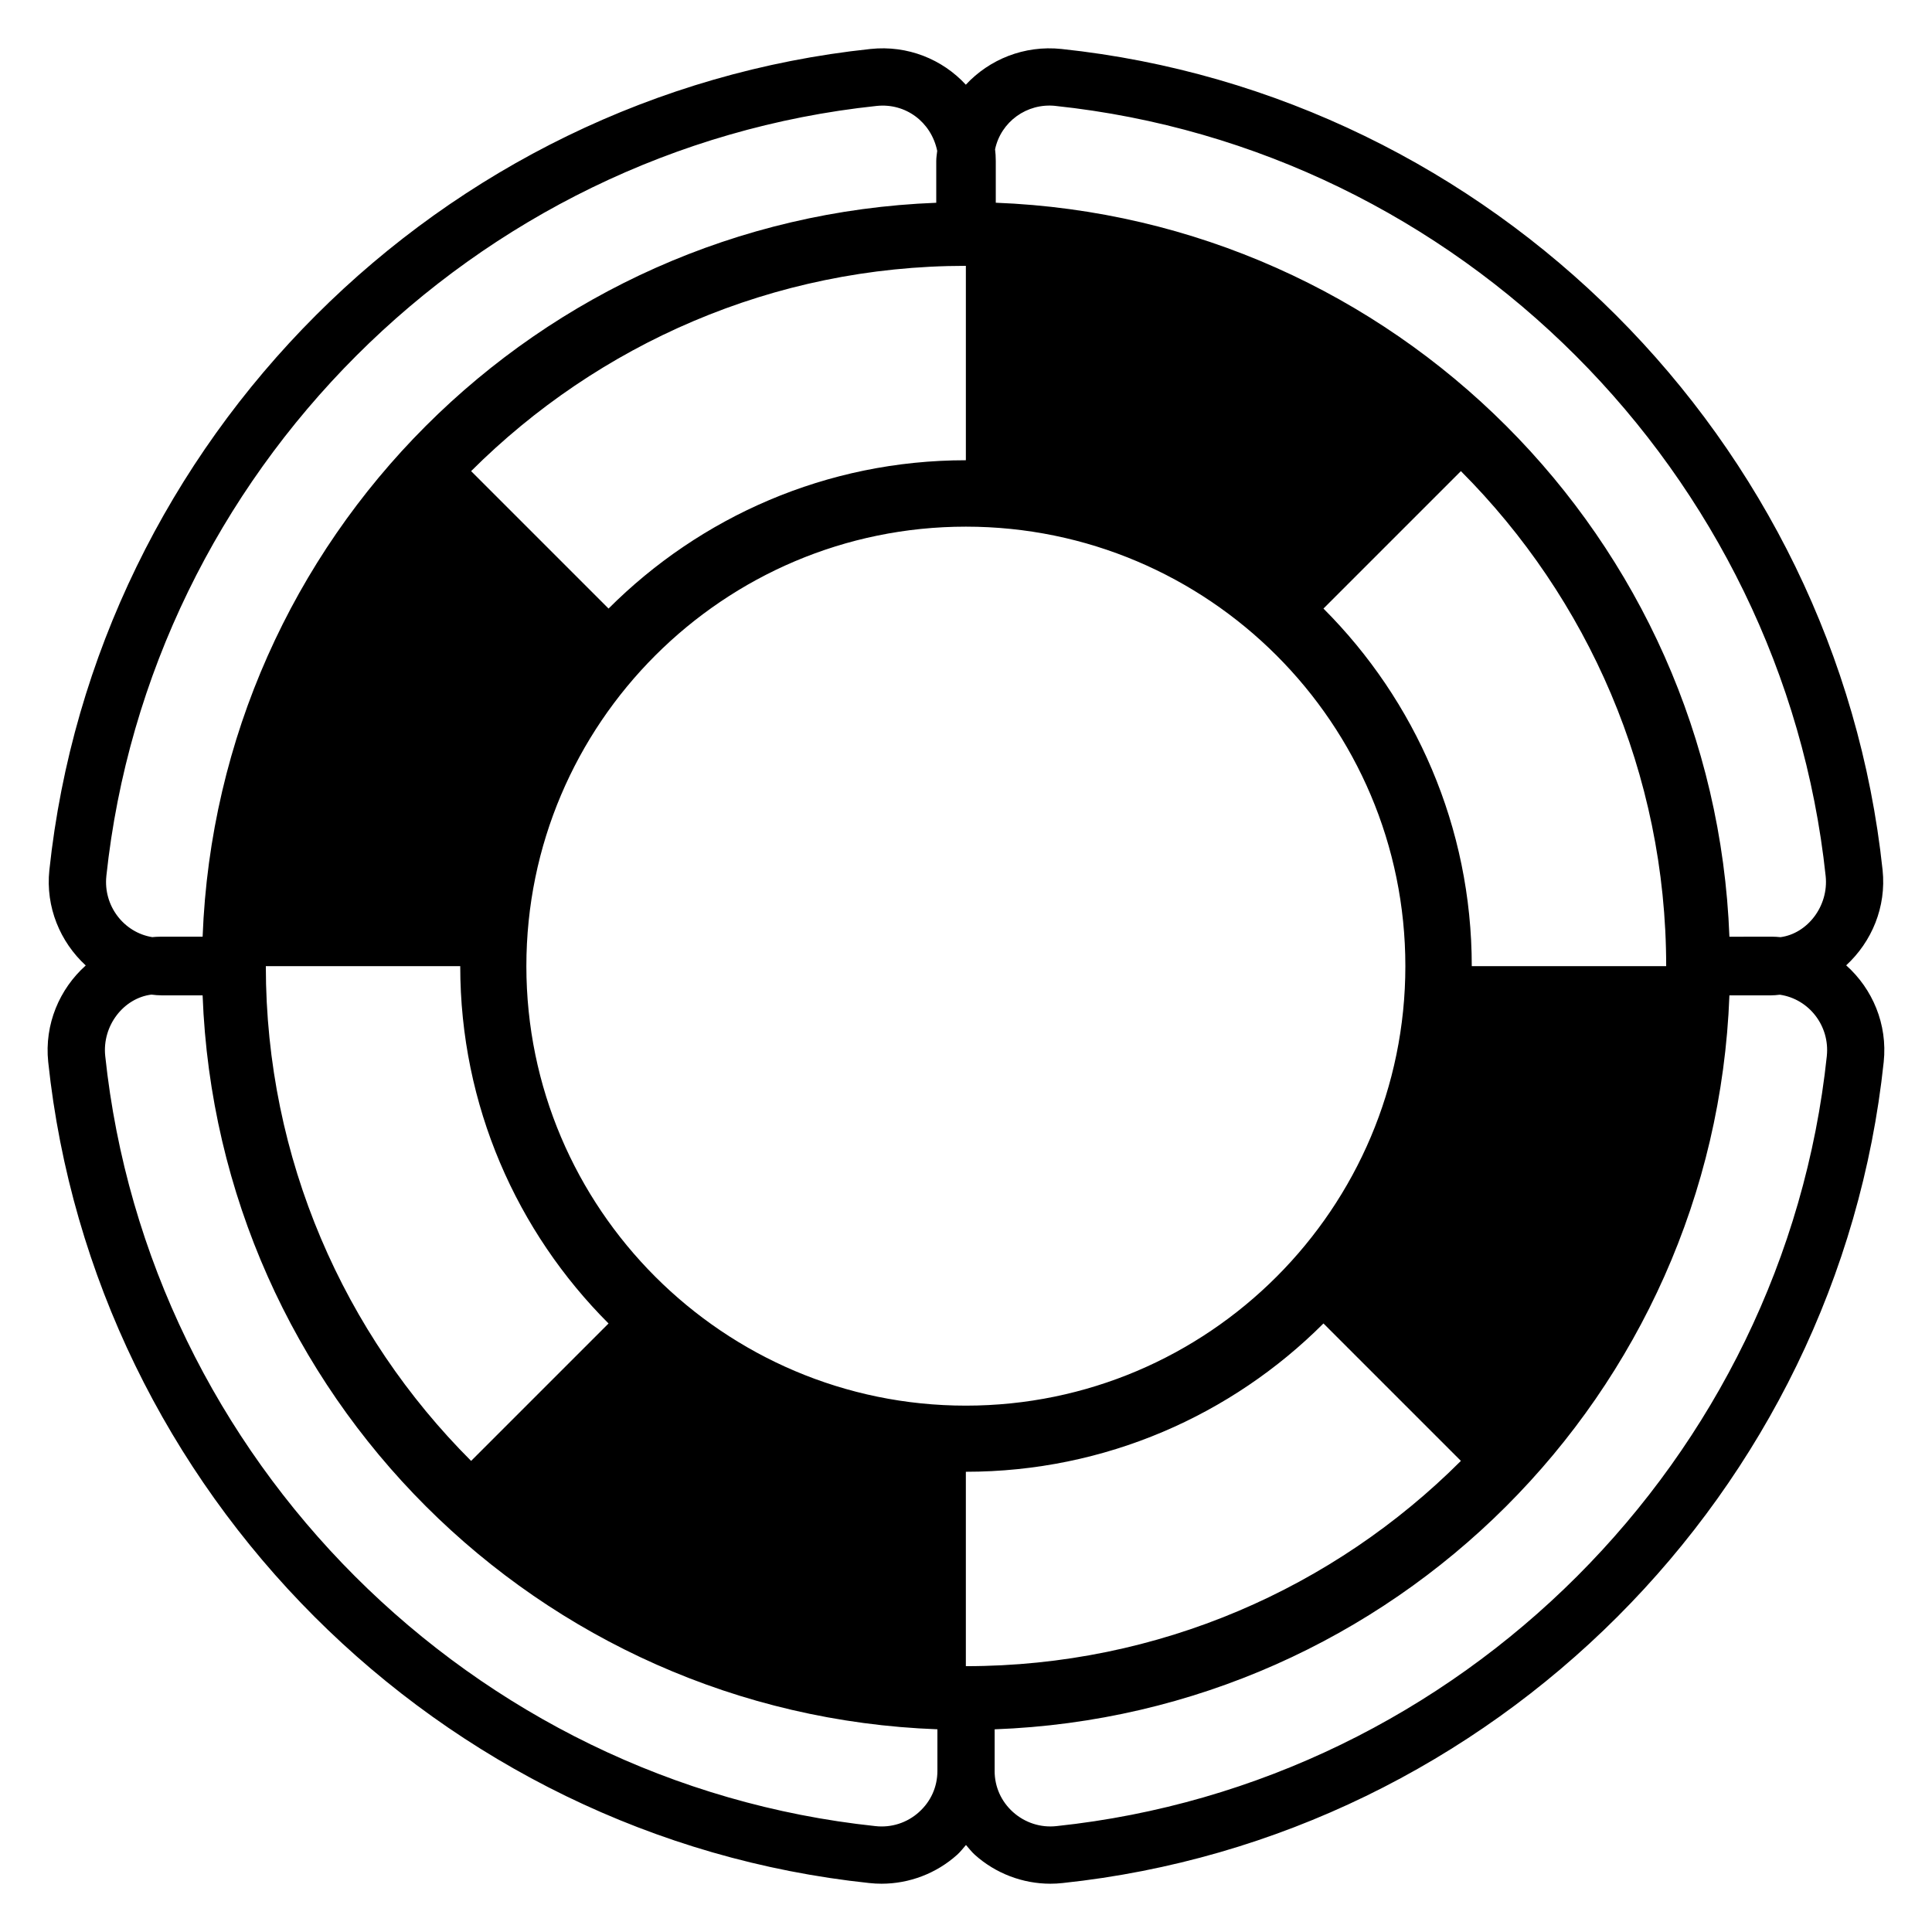 <?xml version="1.0" encoding="UTF-8"?>
<!-- Uploaded to: ICON Repo, www.iconrepo.com, Generator: ICON Repo Mixer Tools -->
<svg fill="#000000" width="800px" height="800px" version="1.1" viewBox="144 144 512 512" xmlns="http://www.w3.org/2000/svg">
 <path d="m633.26 399.82c6.762-6.231 10.676-15.449 9.648-25.242-12.148-114.02-103.66-205.53-217.6-217.6-9.887-1.047-19.156 2.785-25.352 9.469-6.203-6.723-15.406-10.516-25.266-9.469-113.94 12.07-205.46 103.58-217.61 217.61-1.035 9.809 2.879 19.043 9.641 25.27-6.953 6.227-10.984 15.586-9.945 25.566 12.066 114.01 103.58 205.52 217.58 217.6 1.086 0.117 2.172 0.18 3.254 0.18 7.352 0 14.512-2.711 20.039-7.668 0.879-0.789 1.574-1.723 2.344-2.598 0.773 0.875 1.465 1.809 2.344 2.598 5.527 4.957 12.691 7.668 20.027 7.668 1.074 0 2.156-0.059 3.238-0.18 114.02-12.078 205.54-103.59 217.6-217.61 1.051-10.016-2.984-19.371-9.945-25.59zm-209.55-227.75c106.88 11.316 192.72 97.164 204.11 204.1 0.836 7.981-4.859 15.246-11.961 16.188-0.781-0.07-1.566-0.133-2.348-0.133-3.398 0-7.203 0.008-11.199 0.02-4-105.6-88.832-190.46-194.42-194.52v-11.051c0-1.172-0.078-2.199-0.188-3.106 1.539-7.293 8.434-12.316 16-11.504zm-23.746 42.379v51.52c-36.953 0-70.41 15.023-94.691 39.305l-36.422-36.422c33.613-33.535 79.973-54.402 131.11-54.402zm-116.47 185.59c0-64.266 52.277-116.47 116.47-116.47 64.266 0 116.47 52.203 116.47 116.47 0 64.191-52.203 116.47-116.47 116.47-64.191 0-116.47-52.277-116.47-116.47zm21.777 94.695-36.422 36.422c-33.613-33.613-54.402-79.973-54.402-131.11h51.52c0 36.949 15.023 70.41 39.305 94.691zm94.691 90.82v-51.52c36.949 0 70.488-15.023 94.77-39.305l36.422 36.422c-33.617 33.613-80.051 54.402-131.19 54.402zm94.77-280.28 36.422-36.422c33.535 33.613 54.402 80.047 54.402 131.19h-51.52c-0.004-36.949-15.027-70.484-39.305-94.766zm-322.55 70.91c11.395-106.95 97.234-192.8 204.12-204.11 7.652-0.816 14.469 4.207 16.07 11.906-0.094 0.895-0.254 1.703-0.254 2.703v11.051c-105.58 4.051-190.41 88.906-194.42 194.5h-11.203c-0.84 0-1.602 0.059-2.137 0.117-7.57-1.215-12.996-8.34-12.172-16.16zm215.35 248.05c-3.129 2.816-7.293 4.18-11.535 3.703-106.95-11.328-192.79-97.168-204.11-204.1-0.84-8.066 4.918-15.348 12.234-16.258 0.914 0.109 1.809 0.199 2.758 0.199h10.816c3.981 105.72 88.98 190.61 194.73 194.5v11.039c-0.004 4.211-1.734 8.09-4.891 10.91zm240.6-200.41c-11.32 106.95-97.164 192.79-204.14 204.11-4.223 0.473-8.379-0.898-11.516-3.703-3.141-2.816-4.875-6.676-4.887-10.871 0-0.012 0.004-0.023 0.004-0.035v-11.039c105.74-3.902 190.75-88.781 194.72-194.5h10.82c0.879 0 1.707-0.082 2.555-0.176 7.723 1.129 13.266 8.277 12.438 16.215z"/>
</svg>